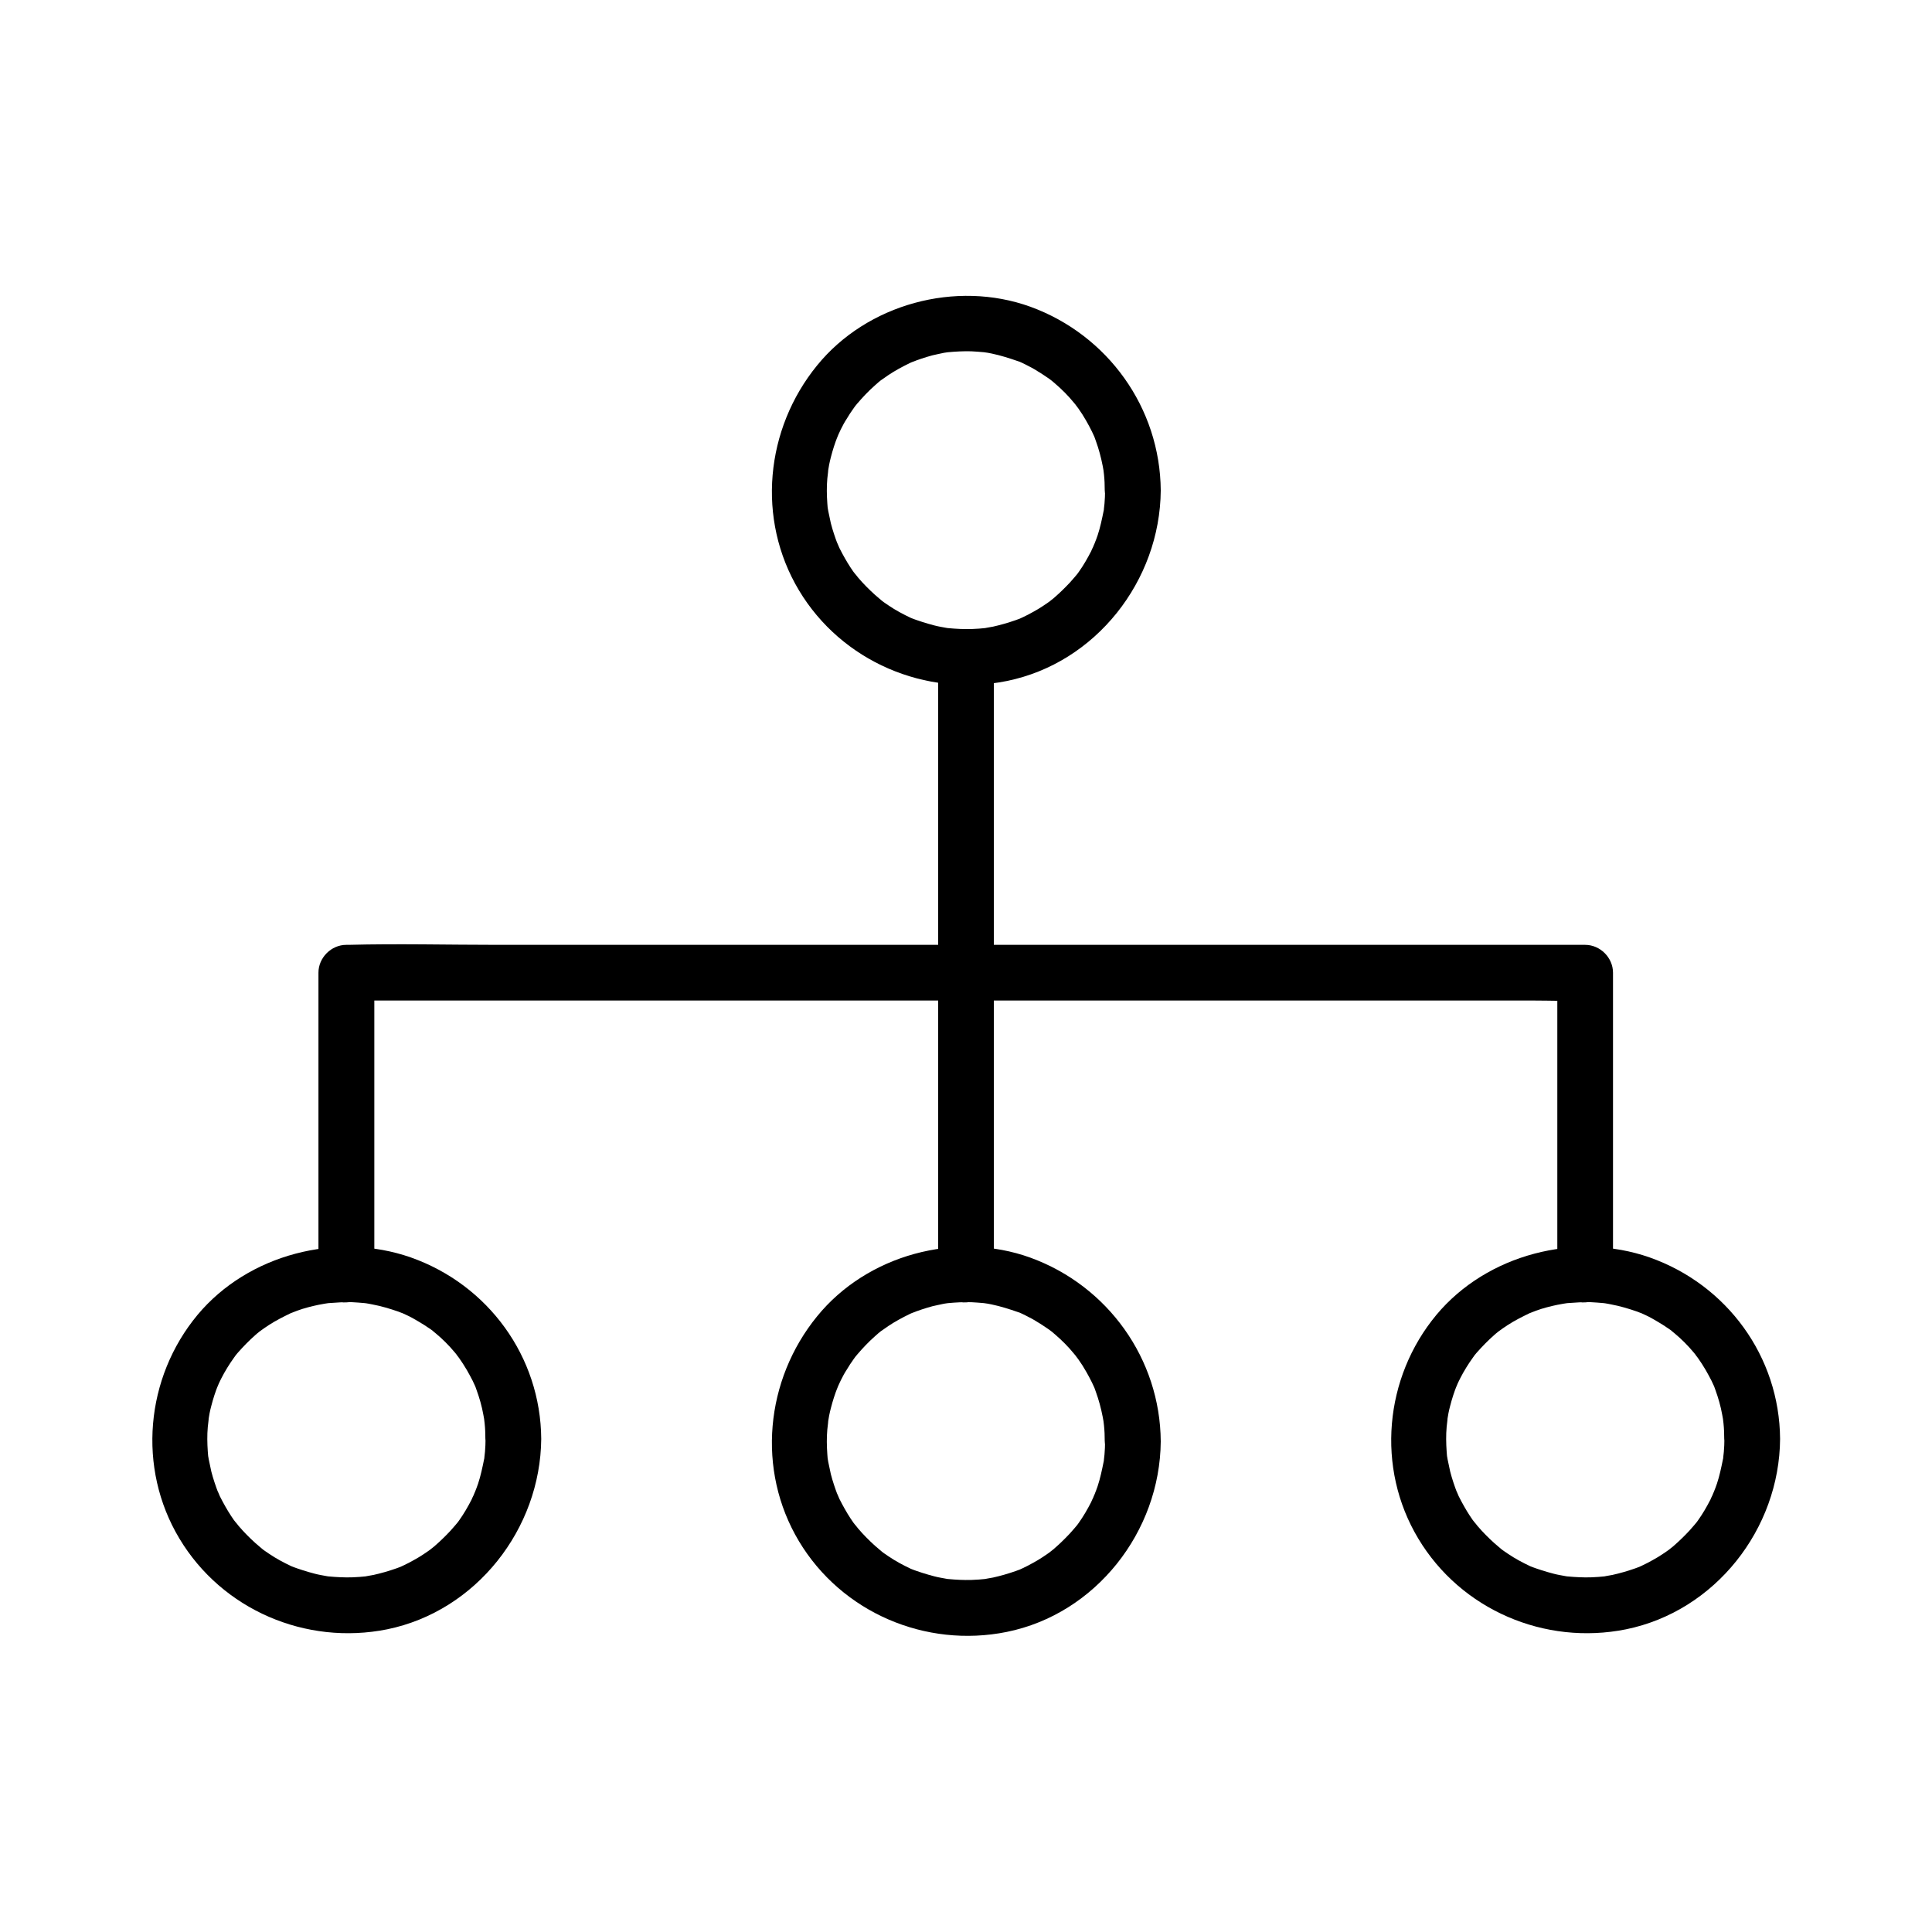 <?xml version="1.0" encoding="UTF-8"?>
<!-- Uploaded to: SVG Repo, www.svgrepo.com, Generator: SVG Repo Mixer Tools -->
<svg fill="#000000" width="800px" height="800px" version="1.1" viewBox="144 144 512 512" xmlns="http://www.w3.org/2000/svg">
 <g>
  <path d="m451.61 526c-0.148-21.895-14.023-41.23-34.539-48.707-19.73-7.133-43.297-0.738-56.531 15.547-13.727 16.828-16.09 40.738-4.82 59.582 11.316 18.895 33.555 28.387 55.055 24.059 23.617-4.773 40.641-26.57 40.836-50.48 0.051-3.836-3.394-7.578-7.379-7.379-4.035 0.195-7.332 3.246-7.379 7.379 0 1.133-0.051 2.262-0.148 3.445-0.051 0.441-0.098 0.887-0.148 1.328-0.195 2.164 0.344-1.426-0.098 0.688-0.441 2.164-0.887 4.328-1.574 6.394-0.148 0.395-0.297 0.836-0.441 1.23 0-0.051-0.738 1.918-0.344 0.934 0.395-0.984-0.441 0.934-0.395 0.887-0.195 0.395-0.395 0.789-0.543 1.18-0.984 1.918-2.066 3.789-3.297 5.512 0.051-0.051-1.23 1.672-0.59 0.789 0.641-0.836-0.641 0.789-0.641 0.738-0.688 0.836-1.426 1.625-2.164 2.363-0.59 0.59-1.23 1.23-1.82 1.77-0.492 0.441-0.934 0.836-1.426 1.277-0.246 0.195-1.77 1.379-0.492 0.441-1.574 1.133-3.148 2.215-4.871 3.148-0.934 0.543-1.918 1.031-2.856 1.477-0.395 0.195-0.789 0.344-1.18 0.543 1.426-0.59-0.344 0.098-0.641 0.195-1.969 0.688-3.984 1.277-6.004 1.723-0.441 0.098-3.246 0.543-1.672 0.344-1.328 0.148-2.707 0.246-4.082 0.297-2.066 0.051-4.082-0.051-6.148-0.246-2.164-0.195 0.934 0.148-0.395-0.051-0.543-0.098-1.082-0.195-1.625-0.297-1.082-0.195-2.164-0.492-3.199-0.789-1.031-0.297-2.117-0.641-3.102-0.984-0.395-0.148-0.836-0.297-1.23-0.441 1.328 0.492 0 0-0.344-0.148-2.066-0.984-4.035-2.016-5.902-3.297-0.344-0.246-0.688-0.492-1.082-0.738 0.051 0.051-1.672-1.23-0.789-0.59 0.836 0.641-0.789-0.641-0.738-0.641-0.344-0.297-0.641-0.543-0.984-0.836-1.574-1.426-3.102-2.953-4.477-4.574 0.051 0.051-1.277-1.625-0.641-0.738 0.641 0.836-0.59-0.836-0.59-0.789-0.543-0.789-1.082-1.574-1.574-2.41-0.492-0.836-0.984-1.672-1.426-2.508-0.246-0.492-0.492-0.984-0.738-1.426-0.148-0.297-0.984-2.41-0.441-0.934-0.688-1.82-1.328-3.691-1.82-5.609-0.246-1.082-0.441-2.164-0.688-3.246-0.051-0.297-0.195-1.426-0.051-0.051-0.098-0.688-0.148-1.328-0.195-2.016-0.148-2.164-0.195-4.328 0-6.496 0.051-0.441 0.395-3.297 0.148-1.723 0.195-1.328 0.441-2.609 0.789-3.938 0.492-1.918 1.082-3.789 1.82-5.609-0.492 1.328 0 0 0.148-0.344 0.246-0.492 0.441-0.984 0.688-1.477 0.492-0.984 0.984-1.918 1.574-2.805 0.543-0.934 1.133-1.82 1.77-2.707 0.246-0.344 0.492-0.688 0.738-1.031-0.836 1.133 0 0 0.246-0.246 1.477-1.723 3-3.344 4.676-4.82 0.641-0.59 1.277-1.133 1.969-1.672-1.18 0.934 1.23-0.836 1.625-1.082 1.77-1.18 3.691-2.215 5.609-3.148-0.051 0 1.918-0.836 0.887-0.395-0.984 0.395 0.984-0.344 0.934-0.344 0.934-0.344 1.871-0.641 2.805-0.934 0.934-0.297 1.918-0.543 2.902-0.738 0.543-0.098 1.082-0.246 1.625-0.344 0.344-0.051 0.641-0.098 0.984-0.148-0.836 0.098-0.836 0.098 0.051 0 2.066-0.195 4.082-0.297 6.148-0.246 1.133 0.051 2.262 0.148 3.394 0.246 0.297 0.051 1.426 0.246 0.051 0 0.641 0.098 1.328 0.195 1.969 0.344 2.363 0.492 4.676 1.23 6.938 2.016 1.969 0.688-0.789-0.395 0.344 0.098 0.59 0.246 1.18 0.543 1.77 0.836 1.082 0.543 2.117 1.082 3.102 1.723 1.031 0.59 1.969 1.277 2.953 1.918 0.297 0.195 1.426 1.082 0.297 0.195 0.492 0.395 0.984 0.789 1.477 1.23 1.77 1.523 3.445 3.199 4.922 5.019 0.297 0.344 0.543 0.641 0.789 0.984-0.934-1.23 0.195 0.297 0.395 0.543 0.738 1.031 1.426 2.117 2.066 3.246 0.543 0.934 1.031 1.871 1.523 2.856 0.246 0.492 0.441 0.984 0.688 1.477 0.195 0.492 0.195 0.395-0.098-0.246 0.148 0.395 0.297 0.789 0.441 1.23 0.789 2.164 1.379 4.379 1.82 6.641 0.098 0.543 0.195 1.082 0.297 1.625-0.246-1.625 0.051 0.543 0.051 0.688 0.148 1.379 0.195 2.707 0.195 4.082 0.051 3.836 3.394 7.578 7.379 7.379 4.019-0.043 7.465-3.094 7.465-7.227z"/>
  <path d="m615.74 525.31c-0.148-21.797-14.07-40.836-34.539-48.07-19.633-6.887-43.148-0.836-56.531 15.203-13.824 16.629-16.039 40.59-4.82 59.285 11.316 18.895 33.555 28.387 55.055 24.059 23.664-4.82 40.688-26.617 40.836-50.477 0.051-3.836-3.394-7.578-7.379-7.379-4.035 0.195-7.332 3.246-7.379 7.379 0 1.133-0.051 2.262-0.148 3.445-0.051 0.441-0.098 0.887-0.148 1.328-0.195 2.164 0.344-1.426-0.098 0.688-0.441 2.164-0.887 4.328-1.574 6.394-0.148 0.395-0.297 0.836-0.441 1.23 0-0.051-0.738 1.918-0.344 0.934s-0.441 0.934-0.395 0.887c-0.195 0.395-0.395 0.789-0.543 1.18-0.984 1.918-2.066 3.789-3.297 5.512 0.051-0.051-1.23 1.672-0.59 0.789 0.641-0.836-0.641 0.789-0.641 0.738-0.688 0.836-1.426 1.625-2.164 2.363-0.59 0.59-1.23 1.23-1.82 1.77-0.492 0.441-0.934 0.836-1.426 1.277-0.246 0.195-1.77 1.379-0.492 0.441-1.574 1.133-3.148 2.215-4.871 3.148-0.934 0.543-1.918 1.031-2.856 1.477-0.395 0.195-0.789 0.344-1.18 0.543 1.426-0.59-0.344 0.098-0.641 0.195-1.969 0.688-3.984 1.277-6.004 1.723-0.441 0.098-3.246 0.543-1.672 0.344-1.328 0.148-2.707 0.246-4.082 0.297-2.066 0.051-4.082-0.051-6.148-0.246-2.164-0.195 0.934 0.148-0.395-0.051-0.543-0.098-1.082-0.195-1.625-0.297-1.082-0.195-2.164-0.492-3.199-0.789-1.031-0.297-2.117-0.641-3.102-0.984-0.395-0.148-0.836-0.297-1.23-0.441 1.328 0.492 0 0-0.344-0.148-2.066-0.984-4.035-2.016-5.902-3.297-0.344-0.246-0.688-0.492-1.082-0.738 0.051 0.051-1.672-1.23-0.789-0.59 0.836 0.641-0.789-0.641-0.738-0.641-0.344-0.297-0.641-0.543-0.984-0.836-1.574-1.426-3.102-2.953-4.477-4.574 0.051 0.051-1.277-1.625-0.641-0.738 0.641 0.836-0.59-0.836-0.59-0.789-0.543-0.789-1.082-1.574-1.574-2.41-0.492-0.836-0.984-1.672-1.426-2.508-0.246-0.492-0.492-0.984-0.738-1.426-0.148-0.297-0.984-2.41-0.441-0.934-0.688-1.82-1.328-3.691-1.82-5.609-0.246-1.082-0.441-2.164-0.688-3.246-0.051-0.297-0.195-1.426-0.051-0.051-0.098-0.688-0.148-1.328-0.195-2.016-0.148-2.164-0.195-4.328 0-6.496 0.051-0.441 0.395-3.297 0.148-1.723 0.195-1.328 0.441-2.609 0.789-3.887 0.492-1.918 1.082-3.738 1.82-5.559-0.543 1.379 0 0.051 0.148-0.297 0.246-0.492 0.441-0.984 0.688-1.426 0.492-0.934 0.984-1.871 1.574-2.805 0.543-0.887 1.133-1.77 1.77-2.656 0.246-0.344 0.492-0.688 0.738-1.031-0.887 1.133 0 0.051 0.246-0.246 1.477-1.672 3-3.246 4.676-4.723 0.344-0.344 2.117-1.723 0.984-0.836 0.836-0.641 1.723-1.23 2.609-1.82 1.82-1.18 3.691-2.117 5.609-3.051 1.871-0.887-0.836 0.297 0.344-0.148 0.492-0.195 1.031-0.395 1.523-0.59 0.934-0.344 1.871-0.641 2.805-0.887 0.934-0.246 1.918-0.492 2.902-0.688 0.543-0.098 1.082-0.195 1.625-0.297 0.344-0.051 0.641-0.098 0.984-0.148-0.836 0.098-0.836 0.098 0.051 0 2.066-0.148 4.082-0.297 6.148-0.246 1.133 0.051 2.262 0.148 3.394 0.246 0.297 0 1.426 0.195 0.051 0 0.641 0.098 1.328 0.195 1.969 0.344 2.363 0.441 4.676 1.133 6.938 1.918-0.051 0 1.918 0.738 0.934 0.344-0.789-0.344 0.984 0.441 1.18 0.543 1.082 0.492 2.117 1.082 3.102 1.672 1.031 0.59 2.016 1.23 2.953 1.871 0.441 0.297 0.887 0.59 1.277 0.934-1.031-0.789 0.148 0.148 0.492 0.441 1.77 1.477 3.445 3.148 4.922 4.922 0.297 0.344 0.543 0.641 0.789 0.984-0.984-1.18 0.195 0.246 0.395 0.543 0.738 1.031 1.426 2.117 2.066 3.199 0.543 0.934 1.031 1.871 1.523 2.805 0.246 0.492 0.441 0.984 0.688 1.477 0.195 0.492 0.195 0.395-0.098-0.297 0.148 0.395 0.297 0.789 0.441 1.23 0.789 2.164 1.426 4.379 1.82 6.594 0.098 0.543 0.195 1.082 0.297 1.625-0.246-1.625 0.051 0.543 0.051 0.688 0.148 1.379 0.195 2.707 0.195 4.082 0.051 3.836 3.394 7.578 7.379 7.379 4.027-0.145 7.469-3.195 7.422-7.328z"/>
  <path d="m287.43 525.31c-0.148-21.797-14.07-40.836-34.539-48.07-19.633-6.887-43.148-0.836-56.531 15.203-13.824 16.629-16.039 40.59-4.82 59.285 11.316 18.895 33.555 28.387 55.055 24.059 23.613-4.82 40.637-26.617 40.836-50.477 0.051-3.836-3.394-7.578-7.379-7.379-4.035 0.195-7.332 3.246-7.379 7.379 0 1.133-0.051 2.262-0.148 3.445-0.051 0.441-0.098 0.887-0.148 1.328-0.195 2.164 0.344-1.426-0.098 0.688-0.441 2.164-0.887 4.328-1.574 6.394-0.148 0.395-0.297 0.836-0.441 1.23 0-0.051-0.738 1.918-0.344 0.934s-0.441 0.934-0.395 0.887c-0.195 0.395-0.395 0.789-0.543 1.18-0.984 1.918-2.066 3.789-3.297 5.512 0.051-0.051-1.23 1.672-0.59 0.789 0.641-0.836-0.641 0.789-0.641 0.738-0.688 0.836-1.426 1.625-2.164 2.363-0.59 0.59-1.23 1.23-1.82 1.77-0.492 0.441-0.934 0.836-1.426 1.277-0.246 0.195-1.77 1.379-0.492 0.441-1.574 1.133-3.148 2.215-4.871 3.148-0.934 0.543-1.918 1.031-2.856 1.477-0.395 0.195-0.789 0.344-1.18 0.543 1.426-0.59-0.344 0.098-0.641 0.195-1.969 0.688-3.984 1.277-6.004 1.723-0.441 0.098-3.246 0.543-1.672 0.344-1.328 0.148-2.707 0.246-4.082 0.297-2.066 0.051-4.082-0.051-6.148-0.246-2.164-0.195 0.934 0.148-0.395-0.051-0.543-0.098-1.082-0.195-1.625-0.297-1.082-0.195-2.164-0.492-3.199-0.789-1.031-0.297-2.117-0.641-3.102-0.984-0.395-0.148-0.836-0.297-1.23-0.441 1.328 0.492 0 0-0.344-0.148-2.066-0.984-4.035-2.016-5.902-3.297-0.344-0.246-0.688-0.492-1.082-0.738 0.051 0.051-1.672-1.23-0.789-0.59 0.836 0.641-0.789-0.641-0.738-0.641-0.344-0.297-0.641-0.543-0.984-0.836-1.574-1.426-3.102-2.953-4.477-4.574 0.051 0.051-1.277-1.625-0.641-0.738 0.641 0.836-0.59-0.836-0.59-0.789-0.543-0.789-1.082-1.574-1.574-2.41-0.492-0.836-0.984-1.672-1.426-2.508-0.246-0.492-0.492-0.984-0.738-1.426-0.148-0.297-0.984-2.41-0.441-0.934-0.688-1.82-1.328-3.691-1.82-5.609-0.246-1.082-0.441-2.164-0.688-3.246-0.051-0.297-0.195-1.426-0.051-0.051-0.098-0.688-0.148-1.328-0.195-2.016-0.148-2.164-0.195-4.328 0-6.496 0.051-0.441 0.395-3.297 0.148-1.723 0.195-1.328 0.441-2.609 0.789-3.887 0.492-1.918 1.082-3.738 1.82-5.559-0.543 1.379 0 0.051 0.148-0.297 0.246-0.492 0.441-0.984 0.688-1.426 0.492-0.934 0.984-1.871 1.574-2.805 0.543-0.887 1.133-1.77 1.77-2.656 0.246-0.344 0.492-0.688 0.738-1.031-0.887 1.133 0 0.051 0.246-0.246 1.477-1.672 3-3.246 4.676-4.723 0.344-0.344 2.117-1.723 0.984-0.836 0.836-0.641 1.723-1.23 2.609-1.82 1.82-1.18 3.691-2.117 5.609-3.051 1.871-0.887-0.836 0.297 0.344-0.148 0.492-0.195 1.031-0.395 1.523-0.59 0.934-0.344 1.871-0.641 2.805-0.887 0.934-0.246 1.918-0.492 2.902-0.688 0.543-0.098 1.082-0.195 1.625-0.297 0.344-0.051 0.641-0.098 0.984-0.148-0.836 0.098-0.836 0.098 0.051 0 2.066-0.148 4.082-0.297 6.148-0.246 1.133 0.051 2.262 0.148 3.394 0.246 0.297 0 1.426 0.195 0.051 0 0.641 0.098 1.328 0.195 1.969 0.344 2.363 0.441 4.676 1.133 6.938 1.918-0.051 0 1.918 0.738 0.934 0.344-0.789-0.344 0.984 0.441 1.18 0.543 1.082 0.492 2.117 1.082 3.102 1.672 1.031 0.59 2.016 1.23 2.953 1.871 0.441 0.297 0.887 0.59 1.277 0.934-1.031-0.789 0.148 0.148 0.492 0.441 1.77 1.477 3.445 3.148 4.922 4.922 0.297 0.344 0.543 0.641 0.789 0.984-0.984-1.18 0.195 0.246 0.395 0.543 0.738 1.031 1.426 2.117 2.066 3.199 0.543 0.934 1.031 1.871 1.523 2.805 0.246 0.492 0.441 0.984 0.688 1.477 0.195 0.492 0.195 0.395-0.098-0.297 0.148 0.395 0.297 0.789 0.441 1.23 0.789 2.164 1.426 4.379 1.82 6.594 0.098 0.543 0.195 1.082 0.297 1.625-0.246-1.625 0.051 0.543 0.051 0.688 0.148 1.379 0.195 2.707 0.195 4.082 0.051 3.836 3.394 7.578 7.379 7.379 3.977-0.145 7.422-3.195 7.422-7.328z"/>
  <path d="m407.38 481.77v-55.398-88.168-20.023c0-3.836-3.394-7.578-7.379-7.379-3.984 0.195-7.379 3.246-7.379 7.379v55.398 88.168 20.023c0 3.836 3.394 7.578 7.379 7.379 3.984-0.148 7.379-3.195 7.379-7.379z"/>
  <path d="m243.2 481.77v-69.961-10.035c-2.461 2.461-4.922 4.922-7.379 7.379h32.766 78.426 94.809 82.113 26.766c4.281 0 8.609 0.195 12.84 0h0.543c-2.461-2.461-4.922-4.922-7.379-7.379v69.961 10.035c0 3.836 3.394 7.578 7.379 7.379 3.984-0.195 7.379-3.246 7.379-7.379v-69.961-10.035c0-3.984-3.394-7.379-7.379-7.379h-32.766-78.426-94.809-82.113c-13.188 0-26.469-0.344-39.656 0h-0.543c-3.984 0-7.379 3.394-7.379 7.379v69.961 10.035c0 3.836 3.394 7.578 7.379 7.379 4.035-0.148 7.43-3.195 7.43-7.379z"/>
  <path d="m451.61 274c-0.148-21.895-14.023-41.23-34.539-48.707-19.73-7.133-43.297-0.738-56.531 15.547-13.727 16.828-16.09 40.738-4.82 59.582 11.316 18.895 33.555 28.387 55.055 24.059 23.617-4.773 40.641-26.57 40.836-50.48 0.051-3.836-3.394-7.578-7.379-7.379-4.035 0.195-7.332 3.246-7.379 7.379 0 1.133-0.051 2.262-0.148 3.445-0.051 0.441-0.098 0.887-0.148 1.328-0.195 2.164 0.344-1.426-0.098 0.688-0.441 2.164-0.887 4.328-1.574 6.394-0.148 0.395-0.297 0.836-0.441 1.23 0-0.051-0.738 1.918-0.344 0.934 0.395-0.984-0.441 0.934-0.395 0.887-0.195 0.395-0.395 0.789-0.543 1.18-0.984 1.918-2.066 3.789-3.297 5.512 0.051-0.051-1.23 1.672-0.59 0.789 0.641-0.836-0.641 0.789-0.641 0.738-0.688 0.836-1.426 1.625-2.164 2.363-0.59 0.59-1.23 1.23-1.82 1.77-0.492 0.441-0.934 0.836-1.426 1.277-0.246 0.195-1.77 1.379-0.492 0.441-1.574 1.133-3.148 2.215-4.871 3.148-0.934 0.543-1.918 1.031-2.856 1.477-0.395 0.195-0.789 0.344-1.18 0.543 1.426-0.59-0.344 0.098-0.641 0.195-1.969 0.688-3.984 1.277-6.004 1.723-0.441 0.098-3.246 0.543-1.672 0.344-1.328 0.148-2.707 0.246-4.082 0.297-2.066 0.051-4.082-0.051-6.148-0.246-2.164-0.195 0.934 0.148-0.395-0.051-0.543-0.098-1.082-0.195-1.625-0.297-1.082-0.195-2.164-0.492-3.199-0.789-1.031-0.297-2.117-0.641-3.102-0.984-0.395-0.148-0.836-0.297-1.23-0.441 1.328 0.492 0 0-0.344-0.148-2.066-0.984-4.035-2.016-5.902-3.297-0.344-0.246-0.688-0.492-1.082-0.738 0.051 0.051-1.672-1.23-0.789-0.59 0.836 0.641-0.789-0.641-0.738-0.641-0.344-0.297-0.641-0.543-0.984-0.836-1.574-1.426-3.102-2.953-4.477-4.574 0.051 0.051-1.277-1.625-0.641-0.738 0.641 0.836-0.59-0.836-0.59-0.789-0.543-0.789-1.082-1.574-1.574-2.41-0.492-0.836-0.984-1.672-1.426-2.508-0.246-0.492-0.492-0.984-0.738-1.426-0.148-0.297-0.984-2.41-0.441-0.934-0.688-1.82-1.328-3.691-1.82-5.609-0.246-1.082-0.441-2.164-0.688-3.246-0.051-0.297-0.195-1.426-0.051-0.051-0.098-0.688-0.148-1.328-0.195-2.016-0.148-2.164-0.195-4.328 0-6.496 0.051-0.441 0.395-3.297 0.148-1.723 0.195-1.328 0.441-2.609 0.789-3.938 0.492-1.918 1.082-3.789 1.82-5.609-0.492 1.328 0 0 0.148-0.344 0.246-0.492 0.441-0.984 0.688-1.477 0.492-0.984 0.984-1.918 1.574-2.805 0.543-0.934 1.133-1.82 1.77-2.707 0.246-0.344 0.492-0.688 0.738-1.031-0.836 1.133 0 0 0.246-0.246 1.477-1.723 3-3.344 4.676-4.82 0.641-0.59 1.277-1.133 1.969-1.672-1.18 0.934 1.23-0.836 1.625-1.082 1.77-1.18 3.691-2.215 5.609-3.148-0.051 0 1.918-0.836 0.887-0.395-0.984 0.395 0.984-0.344 0.934-0.344 0.934-0.344 1.871-0.641 2.805-0.934 0.934-0.297 1.918-0.543 2.902-0.738 0.543-0.098 1.082-0.246 1.625-0.344 0.344-0.051 0.641-0.098 0.984-0.148-0.836 0.098-0.836 0.098 0.051 0 2.066-0.195 4.082-0.297 6.148-0.246 1.133 0.051 2.262 0.148 3.394 0.246 0.297 0.051 1.426 0.246 0.051 0 0.641 0.098 1.328 0.195 1.969 0.344 2.363 0.492 4.676 1.23 6.938 2.016 1.969 0.688-0.789-0.395 0.344 0.098 0.59 0.246 1.18 0.543 1.77 0.836 1.082 0.543 2.117 1.082 3.102 1.723 1.031 0.59 1.969 1.277 2.953 1.918 0.297 0.195 1.426 1.082 0.297 0.195 0.492 0.395 0.984 0.789 1.477 1.23 1.77 1.523 3.445 3.199 4.922 5.019 0.297 0.344 0.543 0.641 0.789 0.984-0.934-1.23 0.195 0.297 0.395 0.543 0.738 1.031 1.426 2.117 2.066 3.246 0.543 0.934 1.031 1.871 1.523 2.856 0.246 0.492 0.441 0.984 0.688 1.477 0.195 0.492 0.195 0.395-0.098-0.246 0.148 0.395 0.297 0.789 0.441 1.23 0.789 2.164 1.379 4.379 1.82 6.641 0.098 0.543 0.195 1.082 0.297 1.625-0.246-1.625 0.051 0.543 0.051 0.688 0.148 1.379 0.195 2.707 0.195 4.082 0.051 3.836 3.394 7.578 7.379 7.379 4.019-0.043 7.465-3.094 7.465-7.227z"/>
 </g>
</svg>